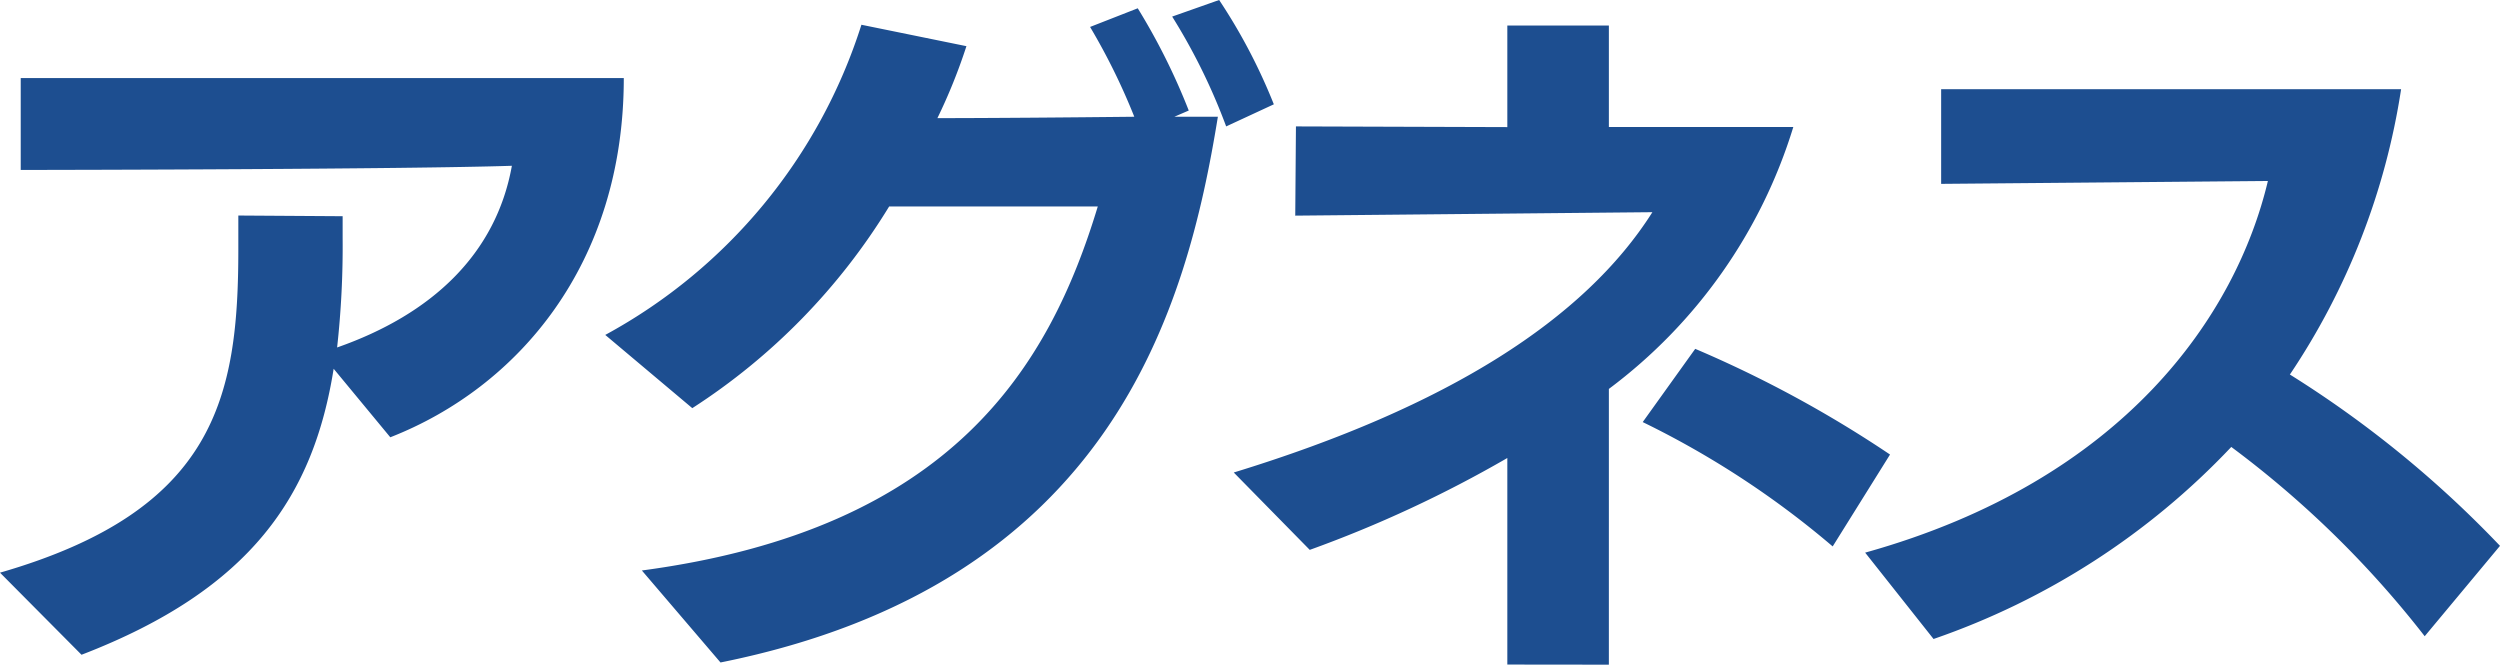 <svg xmlns="http://www.w3.org/2000/svg" width="86.856" height="23.088" viewBox="0 0 86.856 23.088">
  <path id="パス_25601" data-name="パス 25601" d="M-29.88-5.856c4.416-1.728,8.112-6,8.112-12.48H-42.72v3.192c1.608,0,13.392-.024,17.064-.144-.552,3.072-2.784,5.16-6.072,6.312a31.809,31.809,0,0,0,.192-3.792v-.768l-3.624-.024v1.176c0,5.136-.792,9.072-8.28,11.232L-40.608,1.7c5.928-2.28,8.064-5.568,8.76-9.936Zm11.472,7.824C-4.8-.768-2.208-10.344-1.128-16.992H-2.64l.5-.216A22.231,22.231,0,0,0-3.912-20.76l-1.656.648a22.238,22.238,0,0,1,1.536,3.12c-2.208.024-5.04.048-6.84.048a19.41,19.41,0,0,0,1.008-2.5l-3.648-.744a18.693,18.693,0,0,1-8.9,10.776l3.024,2.544a21.914,21.914,0,0,0,6.84-7.008H-5.3c-1.68,5.544-5.04,11.208-15.84,12.648ZM.816-17.424a19.7,19.7,0,0,0-1.9-3.624l-1.632.576A20.857,20.857,0,0,1-.84-16.656ZM22.224-5.256a40.646,40.646,0,0,0-6.768-3.672L13.632-6.384a31.259,31.259,0,0,1,6.6,4.32Zm-9.768,7.3V-7.536a17.9,17.9,0,0,0,6.408-9.1H12.456V-20.16H8.928v3.528l-7.344-.024-.024,3.1,12.408-.12C11.616-9.96,6.864-6.912-.576-4.632l2.64,2.688A42.445,42.445,0,0,0,8.928-5.136V2.04Zm30.96-4.128a37.514,37.514,0,0,0-7.3-5.952,24.372,24.372,0,0,0,3.864-9.912H24v3.288l11.352-.1c-1.1,4.632-4.968,10.392-13.992,12.912l2.376,3A25.781,25.781,0,0,0,34.08-5.52,34.8,34.8,0,0,1,40.8,1.056Z" transform="translate(43.44 21.048)" fill="#1d4e90"/>
</svg>
